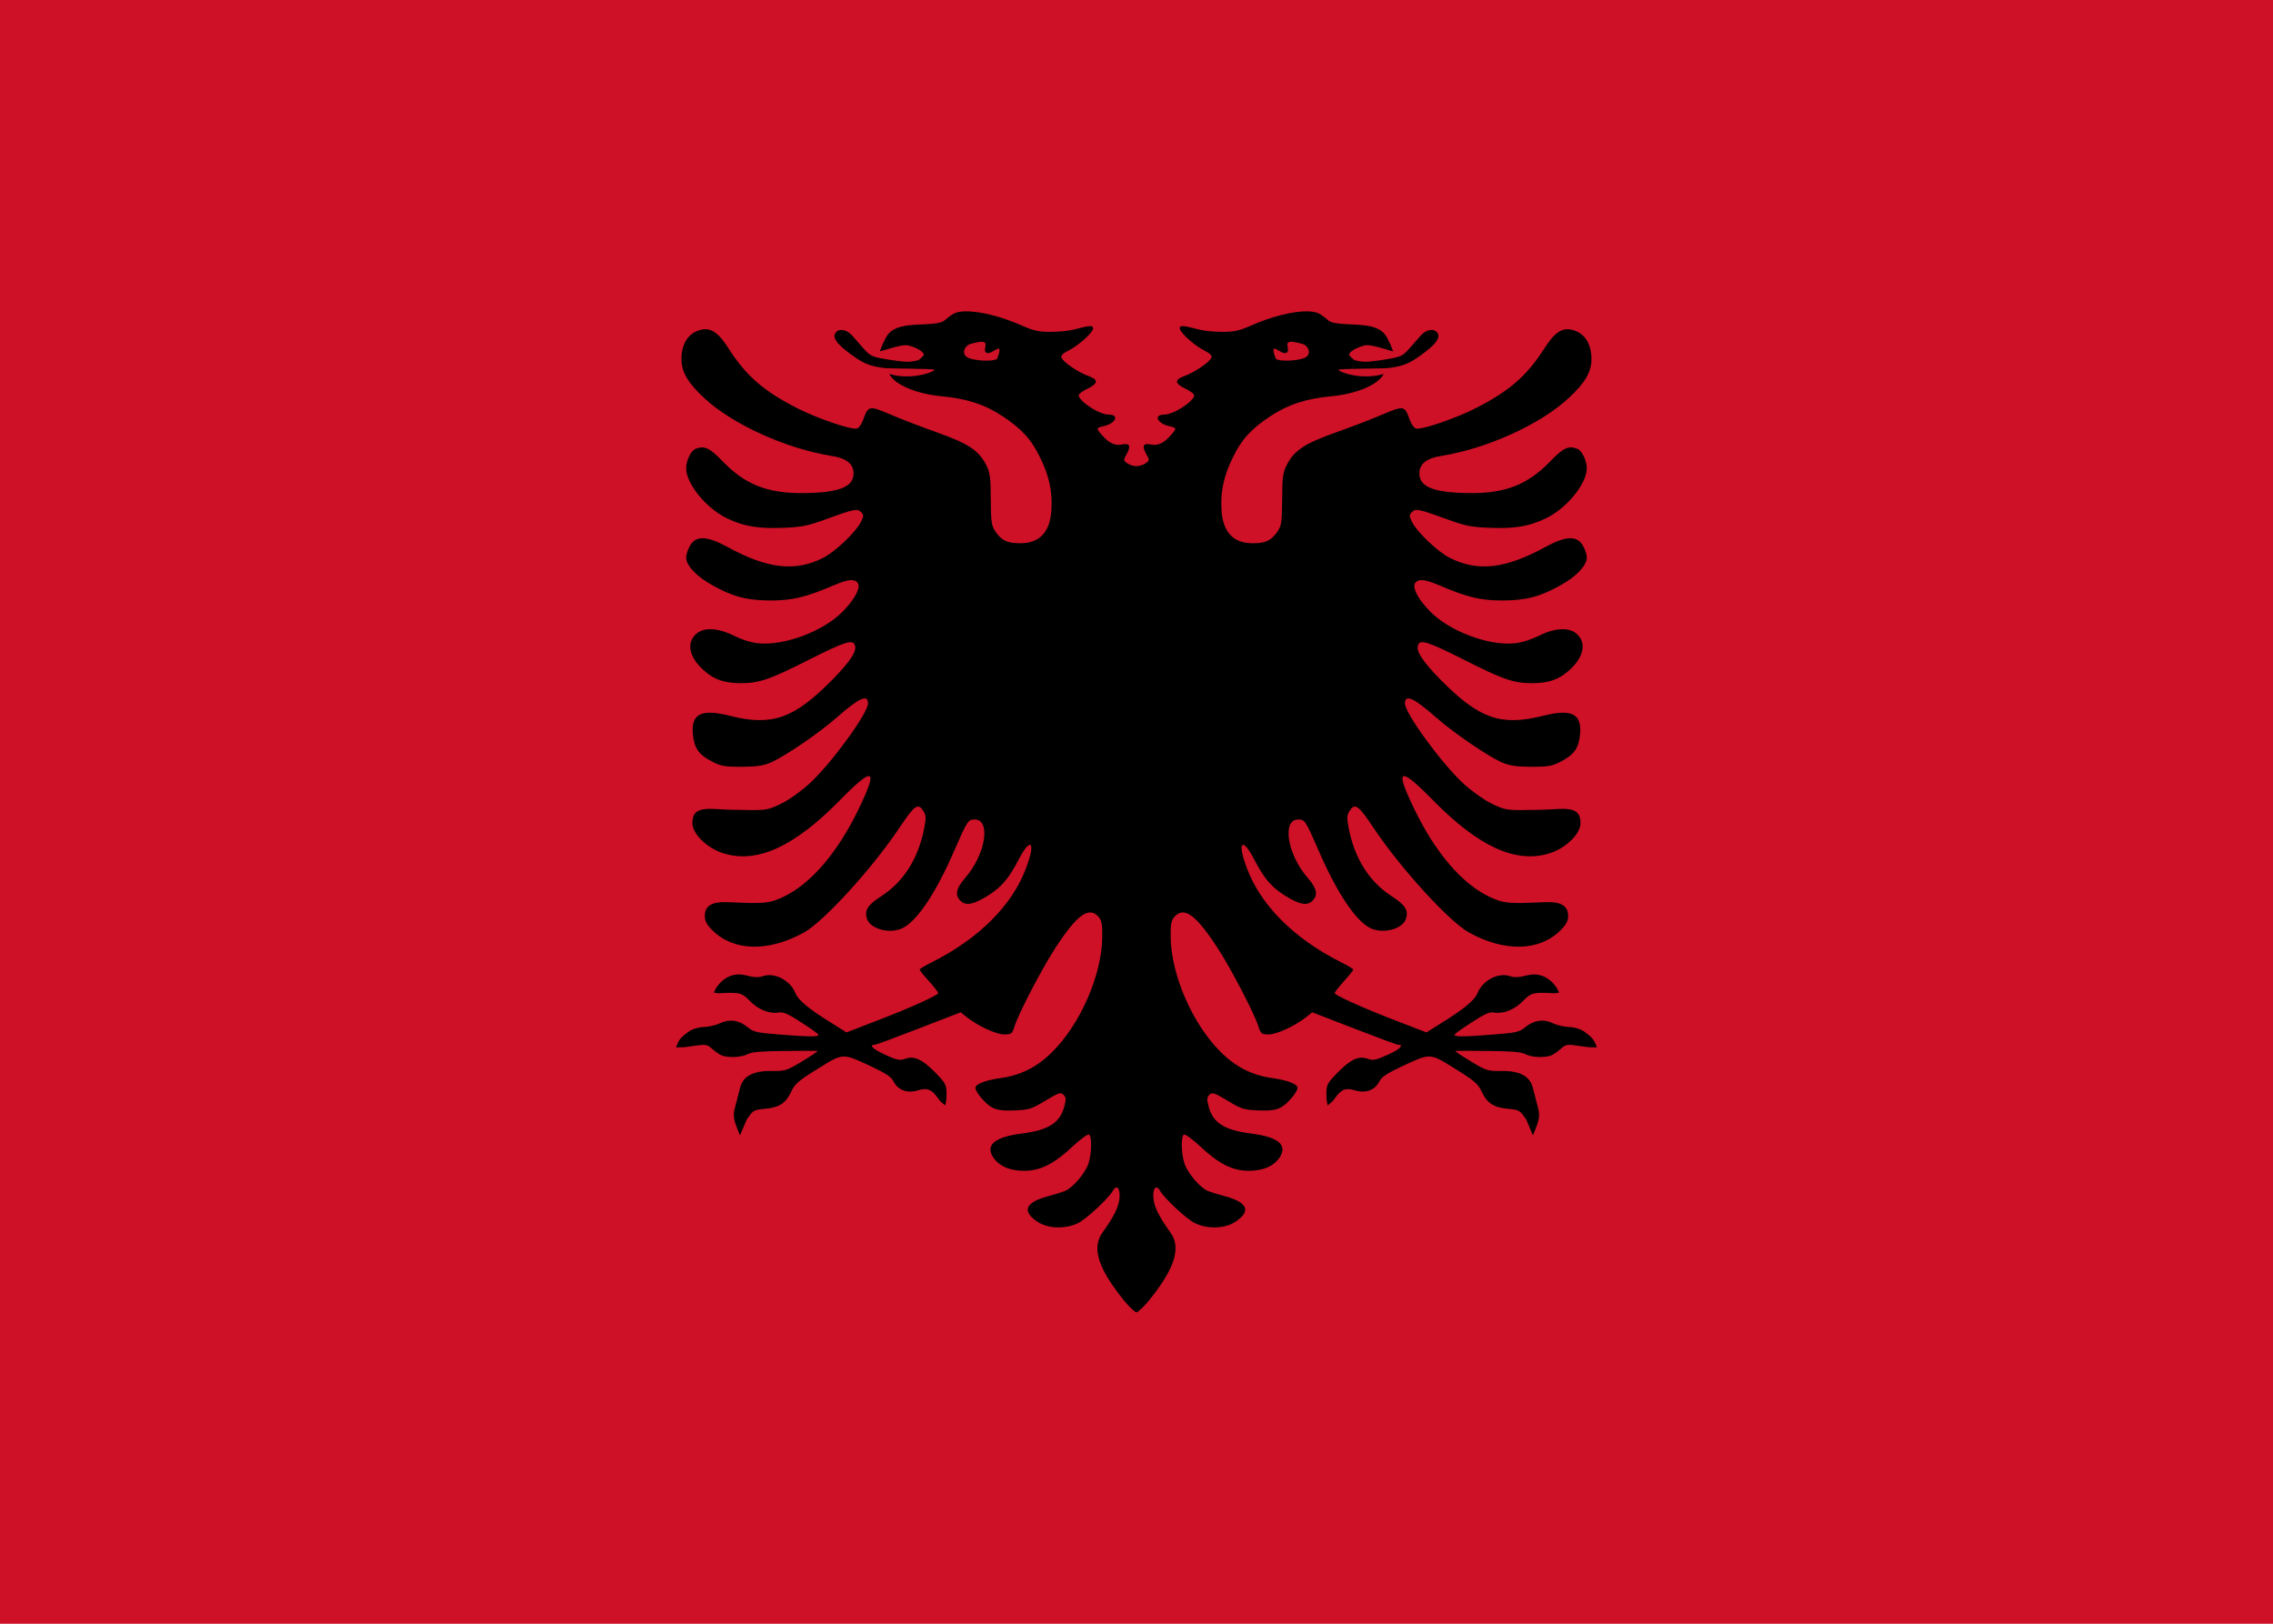 <?xml version="1.0" encoding="UTF-8" standalone="no"?>
<svg width="700" xmlns="http://www.w3.org/2000/svg" height="500">
 <rect width="700" fill="#ce1126" height="500"/>
 <path d="m297.15 95.875c-1.438 0.042-2.626 0.273-3.438 0.719-0.7 0.382-1.83 1.206-2.594 1.906-1.018 0.891-2.572 1.216-7.344 1.406-6.808 0.191-9.535 1.291-11.062 4.281-1.082 2.1-1.077 2.263-1.781 4.031 3.158-0.9 6.938-2.193 8.656-1.875 2.354 0.509 4.906 1.953 4.906 2.844 0 0.318-0.765 1.083-1.656 1.719-2.637 0.648-3.499 0.648-8.156 0-6.108-0.954-6.558-1.147-8.594-3.438-1.145-1.336-2.797-3.17-3.687-4.187-1.782-1.973-4.328-2.281-5.219-0.563-0.891 1.591 1.408 3.894 4.843 6.375 2.991 2.163 5.092 3.677 10.5 4.25 1.686 0.191 14.551 0.134 15.187 0.5 0.636 0.366-6.618 3.467-13.844 1.313 1.718 3.499 8.906 6.207 15.969 6.844 7.889 0.764 13.307 2.466 18.906 6.157 5.917 3.881 9.015 7.306 11.688 12.969 2.736 5.599 3.693 10.308 3.375 15.844-0.382 6.808-3.614 10.312-9.531 10.312-4.072 0-5.684-0.764-7.656-3.5-1.272-1.909-1.436-2.778-1.5-10.031 0-6.808-0.261-8.336-1.406-10.563-2.291-4.517-5.548-6.627-15.219-10.063-4.835-1.718-11.319-4.194-14.5-5.594-6.363-2.672-6.629-2.608-8.156 1.719-0.509 1.463-1.396 2.591-1.969 2.719-1.845 0.382-11.703-2.977-17.875-6.031-10.625-5.345-16.153-10.067-21.625-18.656-3.245-5.09-5.6-6.547-8.781-5.656-3.627 1.018-5.655 4.137-5.718 8.781-0.064 4.072 1.909 7.447 7.062 12.219 8.717 8.081 25.001 15.459 39.062 17.75 4.645 0.7 6.875 2.479 6.875 5.406 0 4.263-4.644 5.999-15.969 6.062-10.625 0-17.318-2.628-24.062-9.5-4.327-4.518-5.857-5.207-8.656-4.125-1.4 0.573-2.875 3.615-2.875 5.969 0 4.835 6.384 12.603 12.937 15.594 4.899 2.291 9.399 3.068 16.907 2.75 5.599-0.191 7.697-0.657 12.469-2.375 9.544-3.499 10.386-3.614 11.531-2.468 0.89 0.89 0.892 1.152-0.063 3.125-1.654 3.181-7.904 9.092-11.531 10.938-8.653 4.39-17.156 3.432-29.5-3.313-6.299-3.436-9.623-3.553-11.469-0.562-0.7 1.145-1.281 2.858-1.281 3.812 0 2.418 3.195 5.859 8.094 8.531 6.299 3.563 10.745 4.688 18.062 4.688 6.554 0 10.691-0.997 19.344-4.688 4.39-1.845 6.167-2.053 7.313-0.781 1.082 1.4-0.805 5.087-4.75 9.032-5.917 5.917-17.702 10.388-25.719 9.625-2.291-0.191-5.081-1.104-7.562-2.313-5.09-2.545-9.616-2.729-11.906-0.375-2.927 2.863-1.77 7.336 2.875 11.281 3.054 2.672 6.224 3.688 11.187 3.688 5.599 0 9.039-1.206 20.937-7.25 10.88-5.472 13.426-6.313 14.062-4.531 0.763 1.845-1.274 4.959-7 10.812-11.771 11.898-18.461 14.244-31.25 11.062-9.035-2.29-12.134-0.735-11.625 5.5 0.382 4.39 1.833 6.463 5.969 8.562 2.672 1.4 3.939 1.594 9.156 1.594 4.899-0.064 6.61-0.324 9.219-1.469 4.517-2.099 14.463-8.882 20.062-13.781 6.872-6.045 9.531-7.209 9.531-4.219 0 2.927-11.194 18.328-17.875 24.5-2.545 2.354-6.364 5.105-8.719 6.25-3.881 1.909-4.719 2.095-10 2.031-3.118 0-7.737-0.122-10.219-0.313-5.472-0.318-7.25 0.748-7.25 4.375 0 3.373 4.755 7.88 9.781 9.344 10.371 3.054 21.69-2.216 35.687-16.469 10.371-10.562 11.858-9.911 5.75 2.688-6.49 13.489-14.725 23.085-23.188 27.094-4.39 2.036-5.517 2.165-16.906 1.656-5.026-0.254-7.312 1.07-7.312 4.188 0 1.59 0.562 2.687 2.344 4.468 6.49 6.49 17.244 6.732 28.187 0.687 6.172-3.436 21.196-19.903 29.531-32.437 4.454-6.681 5.598-7.51 7.125-5.156 0.955 1.4 1.01 2.165 0.438 5.219-1.782 9.417-6.286 16.609-13.094 21.063-4.39 2.8-5.421 4.454-4.594 7.062 1.018 3.245 7.245 4.816 11.062 2.844 4.518-2.291 10.245-10.928 15.844-23.844 4.009-9.226 4.278-9.563 6.25-9.563 5.154 0 3.361 10.842-2.937 18.031-2.8 3.181-3.254 5.343-1.281 7.125 1.654 1.527 4.141 0.956 8.531-1.844 4.072-2.609 6.291-5.241 9.281-11.031 3.754-7.19 5.304-5.329 2.25 2.688-4.263 11.453-14.465 21.622-28.781 28.875-2.227 1.082-4 2.184-4 2.375 0 0.191 1.284 1.845 2.875 3.563 1.59 1.782 2.844 3.369 2.844 3.688 0 0.636-8.693 4.587-19 8.531l-9.25 3.563-4.75-3c-6.553-4.009-10.174-6.995-10.937-9.031-1.527-3.945-6.436-6.554-10.063-5.281-1.273 0.445-2.801 0.386-5.219-0.25-5.599-1.463-9.001 2.998-9.875 5.312 1.937 0.288 1.007 0.22 2.375 0.156 5.726-0.255 6.3-0.076 8.781 2.468 2.609 2.672 6.107 4.009 8.906 3.5 1.273-0.255 2.93 0.454 6.875 3.063 2.927 1.845 5.282 3.558 5.282 3.812 0 0.636-2.992 0.638-12.281-0.125-6.617-0.509-7.72-0.756-9.438-2.156-2.609-2.227-5.606-2.68-8.469-1.344-1.273 0.636-3.535 1.155-5.125 1.218-1.718 0.064-3.512 0.612-4.594 1.375-1.845 1.4-3.088 2.121-3.938 4.907 3.456-0.058 2.331-0.057 4.813-0.375 4.263-0.636 4.726-0.584 6.062 0.625 0.827 0.7 2.08 1.681 2.844 2.062 1.909 0.954 6.306 0.864 8.406-0.281 1.336-0.636 4.346-0.874 11.281-0.938 5.217-0.064 9.775-0.064 10.094 0 0.382 0-1.699 1.407-4.562 3.125-4.899 2.99-5.363 3.095-9.563 3.031-5.599-0.064-8.765 1.593-9.656 5.156-0.318 1.273-0.9 3.569-1.281 4.969-0.891 3.372-1.23 3.893 1.25 9.719 2.71-6.383 1.798-4.447 2.625-5.656 1.336-1.972 1.85-2.277 5.031-2.531 4.39-0.382 6.44-1.719 8.094-5.219 1.082-2.418 2.272-3.436 8.125-7.062 8.017-4.963 7.527-4.949 16.562-0.75 4.454 2.099 6.112 3.162 6.875 4.625 1.336 2.672 4.194 3.704 7.375 2.75 2.991-0.891 4.308-0.395 6.344 2.469 0.859 1.24 0.916 0.996 2.188 2.156 0.356-1.782 0.375-2.031 0.375-3.812 0-2.609-0.316-3.127-3.688-6.563-3.945-3.945-6.356-5.019-9.219-3.938-1.336 0.509-2.439 0.341-5.875-1.25-3.818-1.718-5.285-3.125-3.313-3.125 0.382 0 6.563-2.295 13.625-5.031l12.844-4.969 1.906 1.531c3.499 2.736 9.051 5.281 11.469 5.281 2.227 0 2.488-0.178 3.188-2.469 1.082-3.627 8.523-17.954 12.531-24.062 6.681-10.308 10.354-12.996 13.344-9.688 0.954 1.082 1.22 2.305 1.156 6.25-0.127 11.644-6.752 26.848-15.469 35.438-4.581 4.581-9.611 7.078-15.719 7.969-4.708 0.636-7.875 1.822-7.875 3.031 0 1.272 3.122 4.982 5.094 6 1.718 0.891 3.374 1.065 7 0.937 4.39-0.191 5.207-0.424 9.406-2.969 4.136-2.481 4.766-2.702 5.594-1.875 0.827 0.827 0.886 1.428 0.25 3.719-1.336 4.963-4.885 7.232-13.156 8.25-8.462 1.082-11.331 3.649-8.531 7.594 1.845 2.545 5.016 3.875 9.406 3.875 4.963 0 9.244-2.187 14.906-7.531 2.418-2.227 4.649-3.88 5.031-3.625 0.891 0.509 0.83 5.601-0.125 8.719-0.891 2.99-4.895 7.702-7.313 8.656-0.954 0.382-3.403 1.147-5.375 1.656-6.935 1.909-7.931 4.599-3.032 7.844 3.182 2.1 8.463 2.283 12.344 0.438 2.545-1.145 9.539-7.708 10.875-10.063 1.146-2.099 2.35-0.555 1.969 2.562-0.254 2.609-1.783 5.54-5.219 10.375-2.8 3.817-1.834 8.97 2.938 15.969 2.545 3.754 4.957 6.61 6.531 7.906 0.155 0.128 0.3 0.279 0.438 0.375 0.028 0.021 0.066 0.043 0.094 0.063 0.163 0.107 0.334 0.193 0.469 0.25 0.136-0.058 0.301-0.132 0.469-0.25 0.035-0.023 0.058-0.038 0.094-0.063 0.144-0.105 0.277-0.242 0.438-0.375 1.574-1.297 3.986-4.153 6.531-7.906 4.772-6.999 5.737-12.151 2.938-15.969-3.436-4.835-4.964-7.767-5.219-10.375-0.382-3.118 0.823-4.662 1.969-2.562 1.336 2.354 8.33 8.917 10.875 10.063 3.881 1.845 9.162 1.662 12.344-0.438 4.899-3.245 3.904-5.935-3.032-7.844-1.972-0.509-4.42-1.274-5.375-1.656-2.418-0.954-6.422-5.666-7.313-8.656-0.954-3.118-1.016-8.21-0.125-8.719 0.382-0.255 2.613 1.398 5.031 3.625 5.663 5.345 9.944 7.531 14.906 7.531 4.39 0 7.561-1.33 9.406-3.875 2.8-3.945-0.069-6.512-8.531-7.594-8.271-1.018-11.82-3.287-13.156-8.25-0.636-2.291-0.577-2.892 0.25-3.719 0.827-0.827 1.458-0.607 5.594 1.875 4.199 2.545 5.016 2.778 9.406 2.969 3.627 0.127 5.282-0.046 7-0.937 1.972-1.018 5.094-4.727 5.094-6 0-1.209-3.167-2.395-7.875-3.031-6.108-0.891-11.138-3.388-15.719-7.969-8.717-8.59-15.341-23.794-15.469-35.438-0.064-3.945 0.202-5.168 1.156-6.25 2.99-3.308 6.663-0.62 13.344 9.688 4.008 6.108 11.449 20.436 12.531 24.062 0.7 2.291 0.961 2.469 3.188 2.469 2.418 0 7.969-2.545 11.469-5.281l1.906-1.531 12.844 4.969c7.062 2.736 13.243 5.031 13.625 5.031 1.972 0 0.505 1.407-3.313 3.125-3.436 1.591-4.539 1.759-5.875 1.25-2.863-1.081-5.274-0.007-9.219 3.938-3.372 3.436-3.688 3.954-3.688 6.563 0 1.781 0.019 2.03 0.375 3.812 1.271-1.16 1.329-0.916 2.188-2.156 2.036-2.863 3.353-3.36 6.344-2.469 3.181 0.954 6.039-0.078 7.375-2.75 0.763-1.463 2.421-2.526 6.875-4.625 9.035-4.199 8.546-4.213 16.562 0.75 5.854 3.627 7.043 4.645 8.125 7.062 1.654 3.499 3.704 4.837 8.094 5.219 3.181 0.255 3.695 0.559 5.031 2.531 0.827 1.209-0.085-0.726 2.625 5.656 2.479-5.825 2.141-6.347 1.25-9.719-0.382-1.4-0.963-3.696-1.281-4.969-0.891-3.563-4.057-5.22-9.656-5.156-4.199 0.064-4.663-0.041-9.563-3.031-2.863-1.718-4.944-3.125-4.562-3.125 0.318-0.064 4.876-0.064 10.094 0 6.935 0.064 9.945 0.301 11.281 0.938 2.1 1.145 6.498 1.236 8.406 0.281 0.763-0.382 2.017-1.363 2.844-2.062 1.336-1.209 1.799-1.261 6.062-0.625 2.482 0.318 1.357 0.318 4.813 0.375-0.849-2.786-2.092-3.507-3.938-4.907-1.082-0.763-2.876-1.311-4.594-1.375-1.59-0.064-3.853-0.582-5.125-1.218-2.863-1.336-5.86-0.883-8.469 1.344-1.718 1.4-2.82 1.647-9.438 2.156-9.289 0.763-12.281 0.761-12.281 0.125 0-0.254 2.355-1.967 5.282-3.812 3.945-2.609 5.602-3.317 6.875-3.063 2.8 0.509 6.297-0.828 8.906-3.5 2.482-2.545 3.055-2.723 8.781-2.468 1.368 0.064 0.438 0.132 2.375-0.156-0.875-2.315-4.276-6.776-9.875-5.312-2.418 0.636-3.946 0.695-5.219 0.25-3.627-1.273-8.535 1.336-10.062 5.281-0.764 2.036-4.384 5.023-10.938 9.031l-4.75 3-9.25-3.563c-10.308-3.945-19-7.895-19-8.531 0-0.318 1.253-1.906 2.844-3.688 1.591-1.718 2.875-3.372 2.875-3.563 0-0.191-1.773-1.293-4-2.375-14.316-7.253-24.519-17.422-28.781-28.875-3.054-8.017-1.504-9.877 2.25-2.688 2.991 5.79 5.209 8.423 9.281 11.031 4.39 2.8 6.877 3.371 8.531 1.844 1.972-1.781 1.519-3.944-1.281-7.125-6.299-7.19-8.091-18.031-2.937-18.031 1.972 0 2.242 0.337 6.25 9.563 5.599 12.916 11.326 21.553 15.844 23.844 3.817 1.972 10.044 0.401 11.062-2.844 0.827-2.609-0.203-4.263-4.594-7.062-6.808-4.454-11.312-11.646-13.094-21.063-0.573-3.054-0.517-3.819 0.438-5.219 1.527-2.354 2.671-1.524 7.125 5.156 8.335 12.534 23.359 29.002 29.531 32.437 10.944 6.045 21.698 5.802 28.187-0.687 1.782-1.781 2.344-2.878 2.344-4.468 0-3.118-2.286-4.442-7.312-4.188-11.389 0.509-12.516 0.38-16.906-1.656-8.462-4.009-16.698-13.605-23.188-27.094-6.108-12.598-4.621-13.25 5.75-2.688 13.998 14.252 25.316 19.523 35.687 16.469 5.026-1.464 9.781-5.971 9.781-9.344 0-3.627-1.778-4.693-7.25-4.375-2.481 0.191-7.101 0.313-10.219 0.313-5.281 0.064-6.119-0.122-10-2.031-2.354-1.145-6.174-3.896-8.719-6.25-6.681-6.172-17.875-21.573-17.875-24.5 0-2.99 2.66-1.826 9.531 4.219 5.599 4.899 15.545 11.682 20.062 13.781 2.609 1.145 4.32 1.405 9.219 1.469 5.217 0 6.484-0.194 9.156-1.594 4.136-2.1 5.587-4.172 5.969-8.562 0.509-6.235-2.59-7.79-11.625-5.5-12.789 3.181-19.479 0.836-31.25-11.062-5.726-5.854-7.763-8.967-7-10.812 0.636-1.782 3.182-0.941 14.062 4.531 11.898 6.044 15.338 7.25 20.937 7.25 4.963 0 8.133-1.015 11.187-3.688 4.645-3.945 5.802-8.418 2.875-11.281-2.29-2.354-6.816-2.17-11.906 0.375-2.481 1.209-5.272 2.122-7.562 2.313-8.017 0.763-19.801-3.708-25.719-9.625-3.945-3.945-5.832-7.632-4.75-9.032 1.145-1.272 2.922-1.064 7.313 0.781 8.653 3.69 12.79 4.688 19.344 4.688 7.317 0 11.763-1.124 18.062-4.688 4.899-2.672 8.094-6.113 8.094-8.531 0-0.954-0.581-2.667-1.281-3.812-1.845-2.99-5.17-2.873-11.469 0.562-12.344 6.745-20.847 7.703-29.5 3.313-3.627-1.845-9.877-7.756-11.531-10.938-0.954-1.973-0.953-2.235-0.063-3.125 1.146-1.146 1.988-1.031 11.531 2.468 4.772 1.718 6.87 2.184 12.469 2.375 7.508 0.318 12.007-0.459 16.907-2.75 6.553-2.99 12.937-10.758 12.937-15.594 0-2.354-1.475-5.396-2.875-5.969-2.8-1.081-4.329-0.392-8.656 4.125-6.744 6.872-13.437 9.5-24.062 9.5-11.325-0.064-15.969-1.799-15.969-6.062 0-2.927 2.23-4.707 6.875-5.406 14.062-2.291 30.346-9.669 39.062-17.75 5.154-4.772 7.126-8.147 7.062-12.219-0.064-4.645-2.092-7.763-5.718-8.781-3.182-0.89-5.537 0.566-8.781 5.656-5.472 8.589-11 13.311-21.625 18.656-6.172 3.054-16.03 6.413-17.875 6.031-0.573-0.127-1.46-1.255-1.969-2.719-1.527-4.327-1.793-4.391-8.156-1.719-3.181 1.4-9.664 3.876-14.5 5.594-9.671 3.436-12.928 5.545-15.219 10.063-1.145 2.227-1.406 3.755-1.406 10.563-0.064 7.253-0.228 8.122-1.5 10.031-1.972 2.736-3.584 3.5-7.656 3.5-5.917 0-9.149-3.504-9.531-10.312-0.318-5.535 0.639-10.245 3.375-15.844 2.672-5.663 5.771-9.088 11.688-12.969 5.599-3.69 11.017-5.393 18.906-6.157 7.063-0.636 14.251-3.344 15.969-6.844-7.225 2.154-14.48-0.947-13.844-1.313 0.636-0.366 13.501-0.309 15.187-0.5 5.409-0.573 7.51-2.087 10.5-4.25 3.436-2.482 5.734-4.785 4.843-6.375-0.89-1.718-3.437-1.41-5.219 0.563-0.89 1.018-2.542 2.851-3.687 4.187-2.036 2.29-2.486 2.483-8.594 3.438-4.657 0.648-5.52 0.648-8.156 0-0.891-0.636-1.656-1.401-1.656-1.719 0-0.891 2.552-2.335 4.906-2.844 1.718-0.318 5.498 0.975 8.656 1.875-0.704-1.768-0.7-1.931-1.781-4.031-1.527-2.99-4.254-4.09-11.062-4.281-4.772-0.191-6.326-0.516-7.344-1.406-0.763-0.7-1.893-1.524-2.594-1.906-0.811-0.446-1.999-0.677-3.438-0.719-4.316-0.125-11.01 1.48-17.5 4.344-3.563 1.59-5.153 1.969-8.844 1.969-2.545 0-5.725-0.306-7.125-0.688-5.09-1.336-6.031-1.393-6.031-0.375 0 1.209 4.318 5.158 7.562 6.812 1.782 0.891 2.474 1.583 2.157 2.219-0.446 1.336-5.353 4.638-8.344 5.656-3.054 1.082-2.965 2.284 0.344 3.875 1.463 0.7 2.655 1.587 2.719 1.969 0.064 1.845-6.293 6-9.156 6-3.563 0-2.225 2.798 1.656 3.625 2.163 0.445 2.159 0.681 0.25 2.781-2.099 2.418-3.994 3.258-6.094 2.812-2.354-0.509-2.805 0.394-1.469 2.875 1.082 1.909 1.083 2.017-0.063 2.844-0.535 0.407-1.206 0.67-1.906 0.813-0.135 0.028-0.27 0.073-0.406 0.094-0.197 0.029-0.395 0.029-0.594 0.031-0.199-0.003-0.396-0.006-0.594-0.031-0.136-0.021-0.271-0.066-0.406-0.094-0.7-0.142-1.371-0.406-1.906-0.813-1.146-0.827-1.144-0.935-0.063-2.844 1.336-2.481 0.886-3.384-1.469-2.875-2.1 0.446-3.994-0.395-6.094-2.812-1.909-2.1-1.913-2.336 0.25-2.781 3.881-0.827 5.219-3.625 1.656-3.625-2.863 0-9.22-4.155-9.156-6 0.064-0.382 1.255-1.269 2.719-1.969 3.309-1.591 3.398-2.793 0.344-3.875-2.991-1.018-7.899-4.32-8.344-5.656-0.318-0.636 0.375-1.328 2.157-2.219 3.245-1.654 7.562-5.604 7.562-6.812 0-1.018-0.941-0.962-6.031 0.375-1.4 0.382-4.58 0.688-7.125 0.688-3.69 0-5.28-0.378-8.844-1.969-6.49-2.863-13.184-4.469-17.5-4.344zm5 9.375c2.794-0.131 0.25 2.465 1.594 3.344 1.654 1.081 5.726-4.501 3.344 1.875-1.336 1.081-8.352 0.586-9.625-0.75-1.273-1.273-0.255-3.524 1.781-3.906 1.325-0.378 2.261-0.532 2.906-0.562zm95.219 0c0.135-0.012 0.294-0.008 0.469 0 0.645 0.03 1.581 0.185 2.906 0.562 2.036 0.382 3.054 2.634 1.781 3.906-1.273 1.336-8.289 1.832-9.625 0.75-2.382-6.376 1.689-0.794 3.344-1.875 1.26-0.824-0.903-3.163 1.125-3.344z"/>
</svg>
